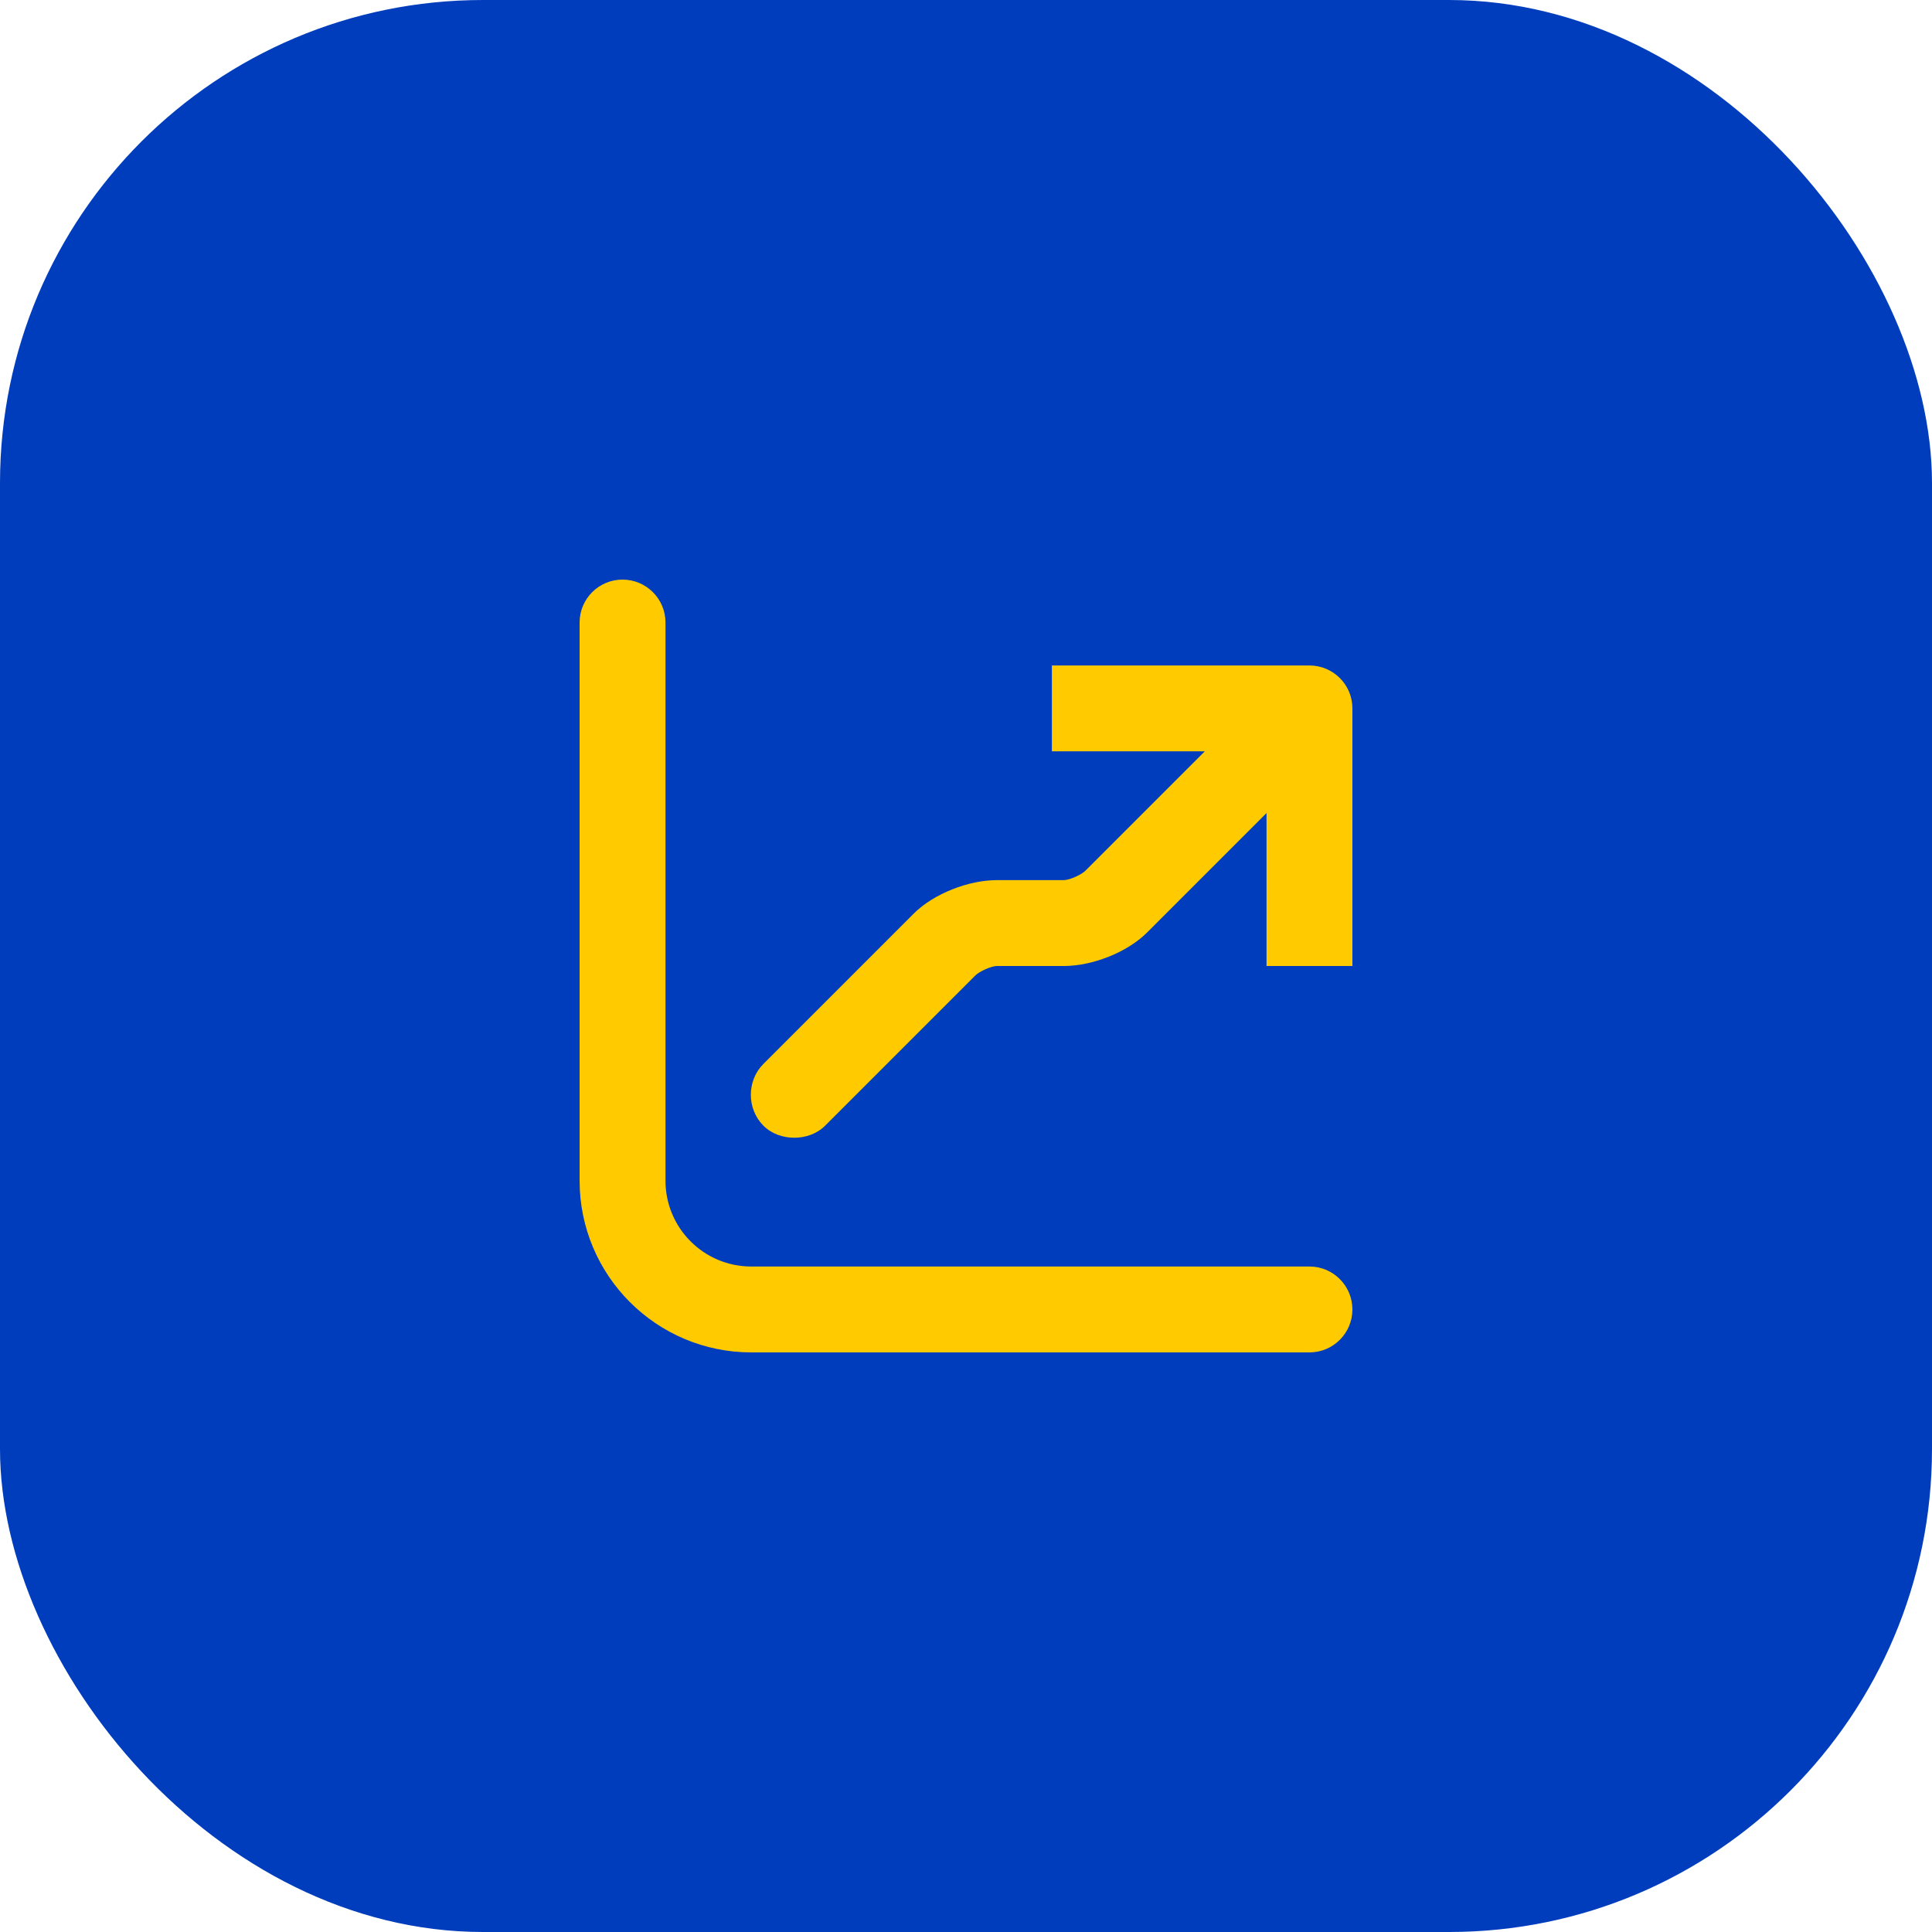 <svg width="80" height="80" viewBox="0 0 80 80" fill="none" xmlns="http://www.w3.org/2000/svg">
<rect width="80" height="80" rx="20" fill="#003DBD"/>
<path d="M25.778 24C24.796 24 24 24.796 24 25.778V48.889C24 52.816 27.184 56 31.111 56H54.222C55.204 56 56 55.204 56 54.222C56 53.241 55.204 52.444 54.222 52.444H31.111C29.147 52.444 27.556 50.853 27.556 48.889V25.778C27.556 24.796 26.76 24 25.778 24ZM43.556 27.556V31.111H49.888L44.944 36.055C44.784 36.217 44.284 36.444 44.055 36.444H41.278C40.107 36.444 38.661 37.005 37.833 37.833L31.611 44.055C30.917 44.75 30.917 45.916 31.611 46.611C31.958 46.958 32.434 47.111 32.889 47.111C33.344 47.111 33.82 46.958 34.167 46.611L40.389 40.389C40.549 40.227 41.049 40 41.278 40H44.055C45.227 40 46.672 39.44 47.5 38.611L52.444 33.667V40H56V29.333C56 28.352 55.204 27.556 54.222 27.556H43.556Z" fill="#FFCB00"/>
</svg>

